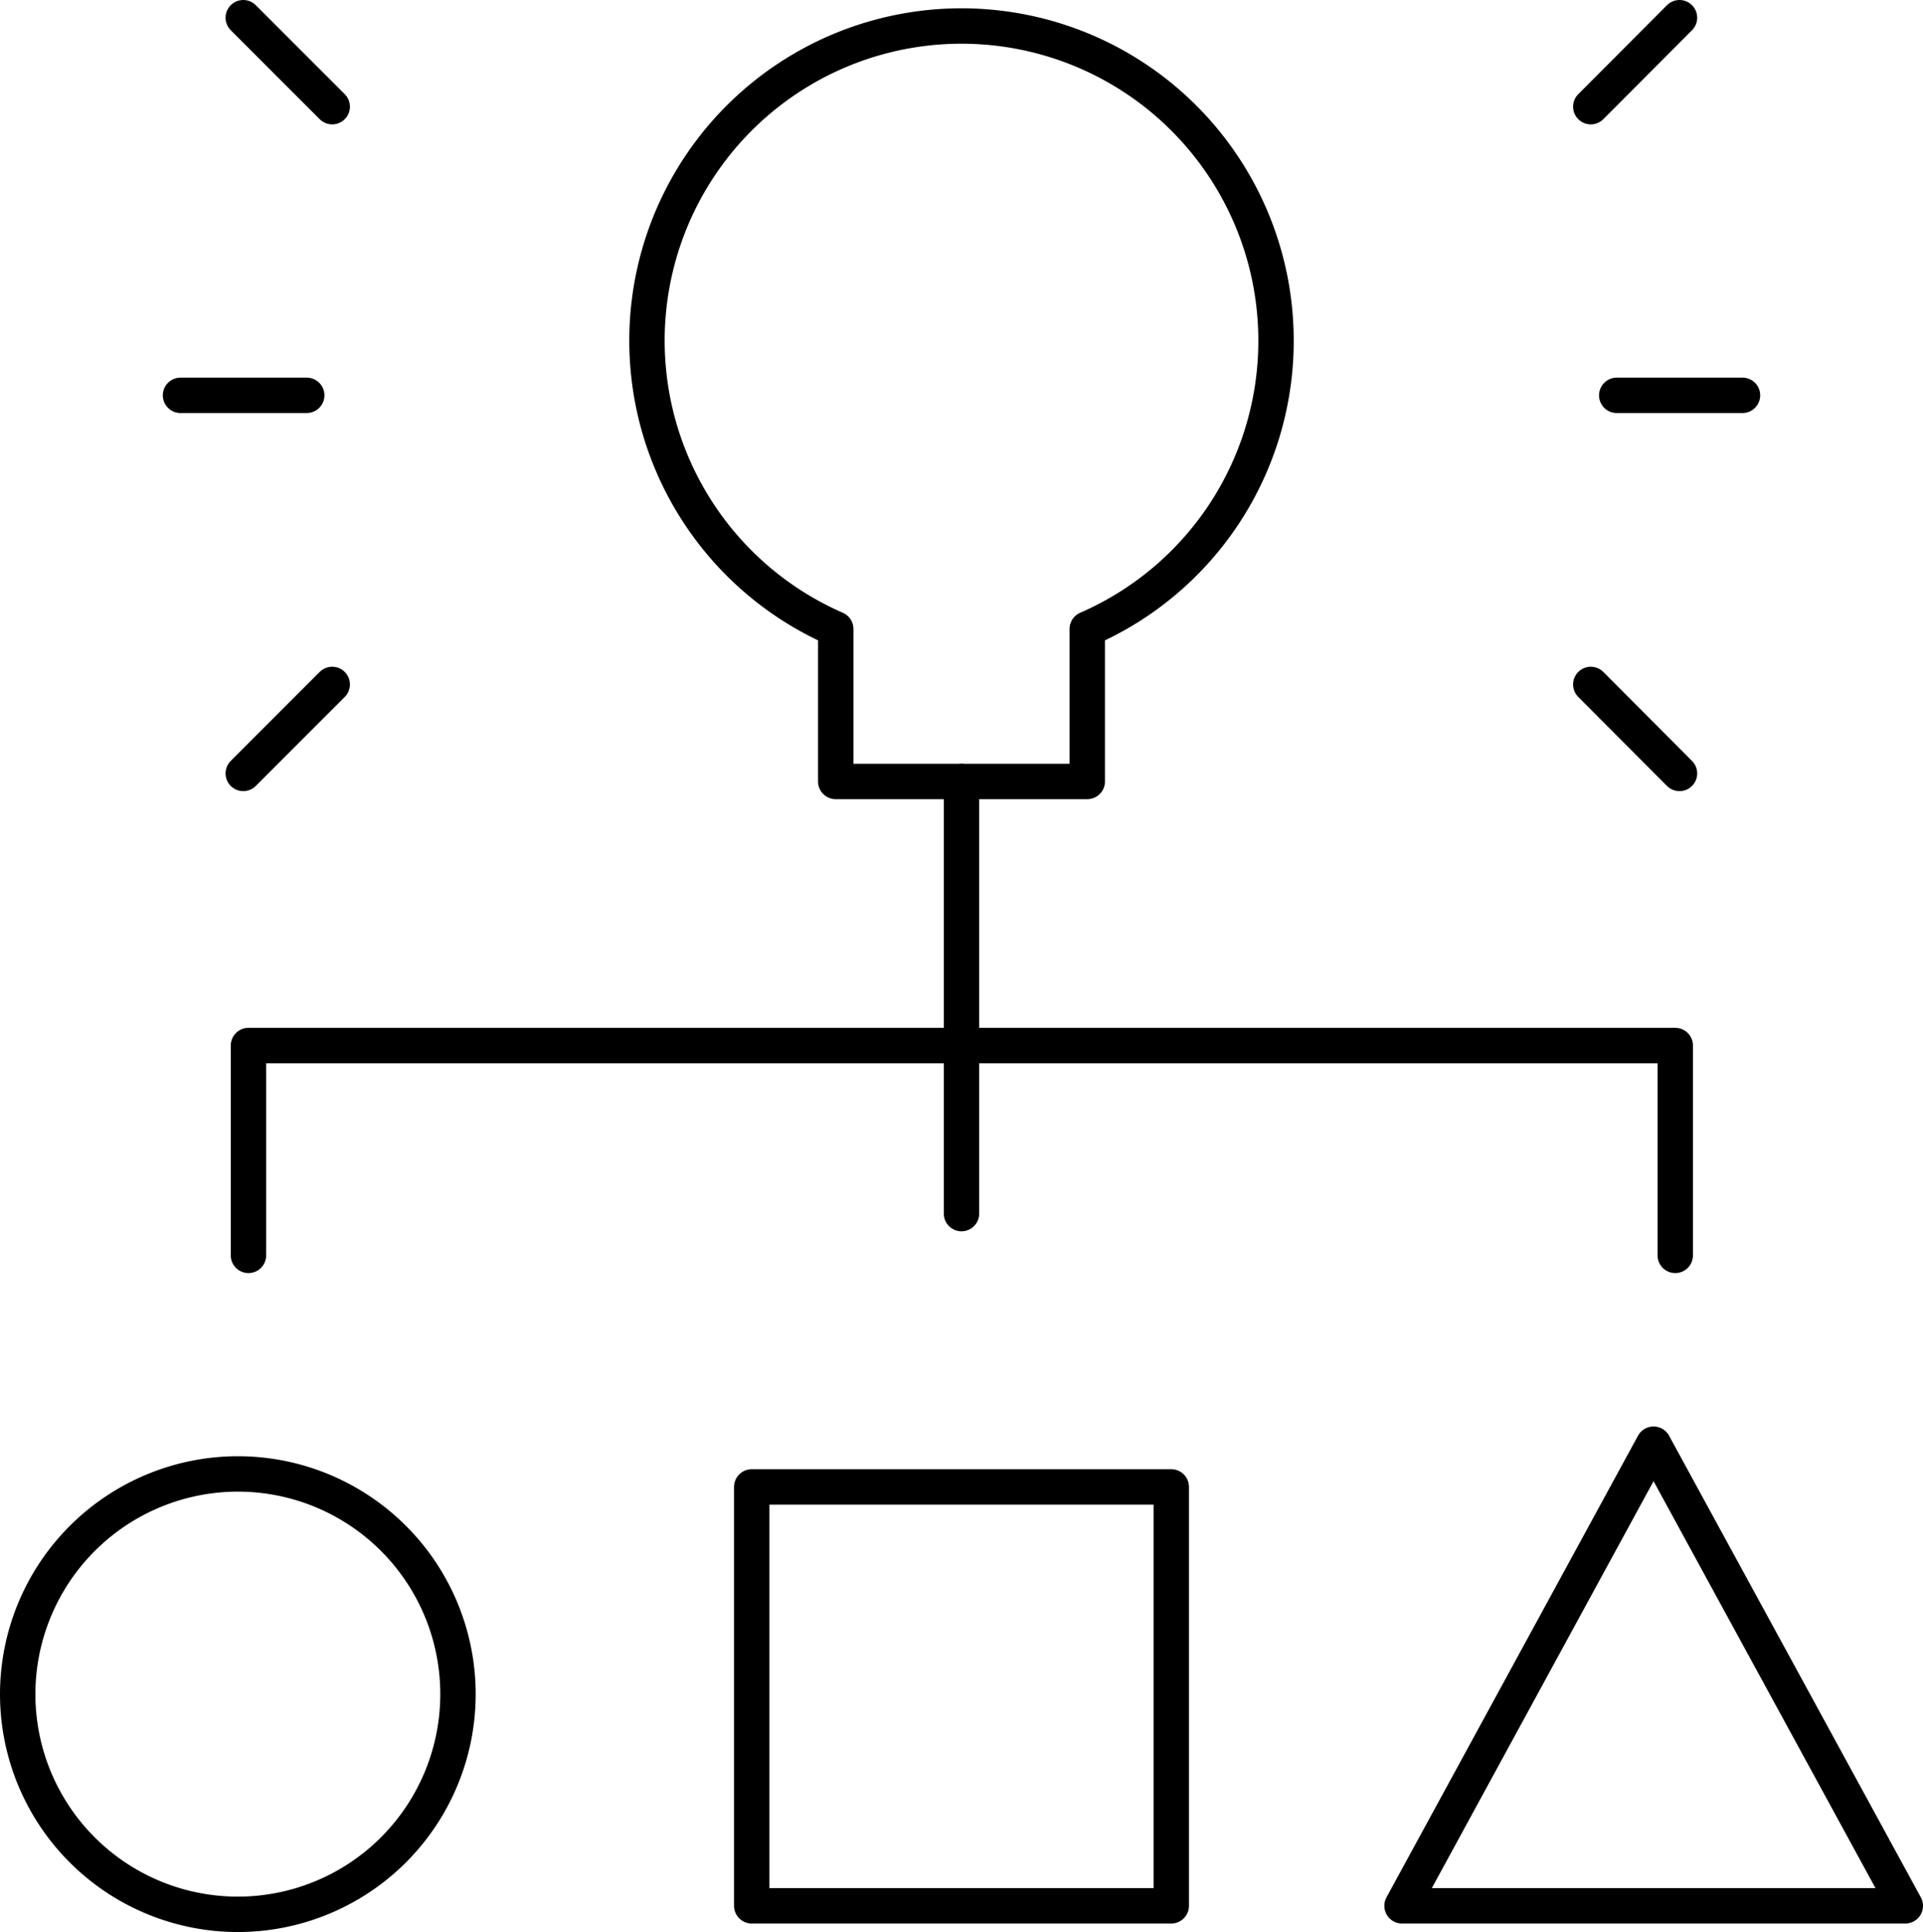 <svg xmlns="http://www.w3.org/2000/svg" viewBox="0 0 81.5 81.86"><defs><style>.cls-1{fill:none;stroke:#000;stroke-linecap:round;stroke-linejoin:round;stroke-width:1.5px;}</style></defs><title>BLI_Stratégies multi-actifs</title><g id="Calque_2" data-name="Calque 2"><g id="BLI_Stratégies_multi-actifs" data-name="BLI_Stratégies multi-actifs"><path class="cls-1" d="M10.08,62.45A9.33,9.33,0,1,1,.75,71.78,9.34,9.34,0,0,1,10.08,62.45Z"/><path class="cls-1" d="M31.86,63H49.64V80.75H31.86Z"/><path class="cls-1" d="M80.75,80.75H59.42L70.08,61.19Z"/><path class="cls-1" d="M54.08,14.45a13.33,13.33,0,1,0-18.66,12.2v6.46H46.08V26.65A13.31,13.31,0,0,0,54.08,14.45Z"/><path class="cls-1" d="M10.53,53.19V44.3H71v8.89"/><path class="cls-1" d="M68.52,16.75h5.33"/><path class="cls-1" d="M67.42,29l3.76,3.77"/><path class="cls-1" d="M67.42,4.52,71.18.75"/><path class="cls-1" d="M13,16.75H7.65"/><path class="cls-1" d="M14.08,29l-3.77,3.77"/><path class="cls-1" d="M14.08,4.52,10.31.75"/><path class="cls-1" d="M40.75,33.11V51.42"/></g></g></svg>